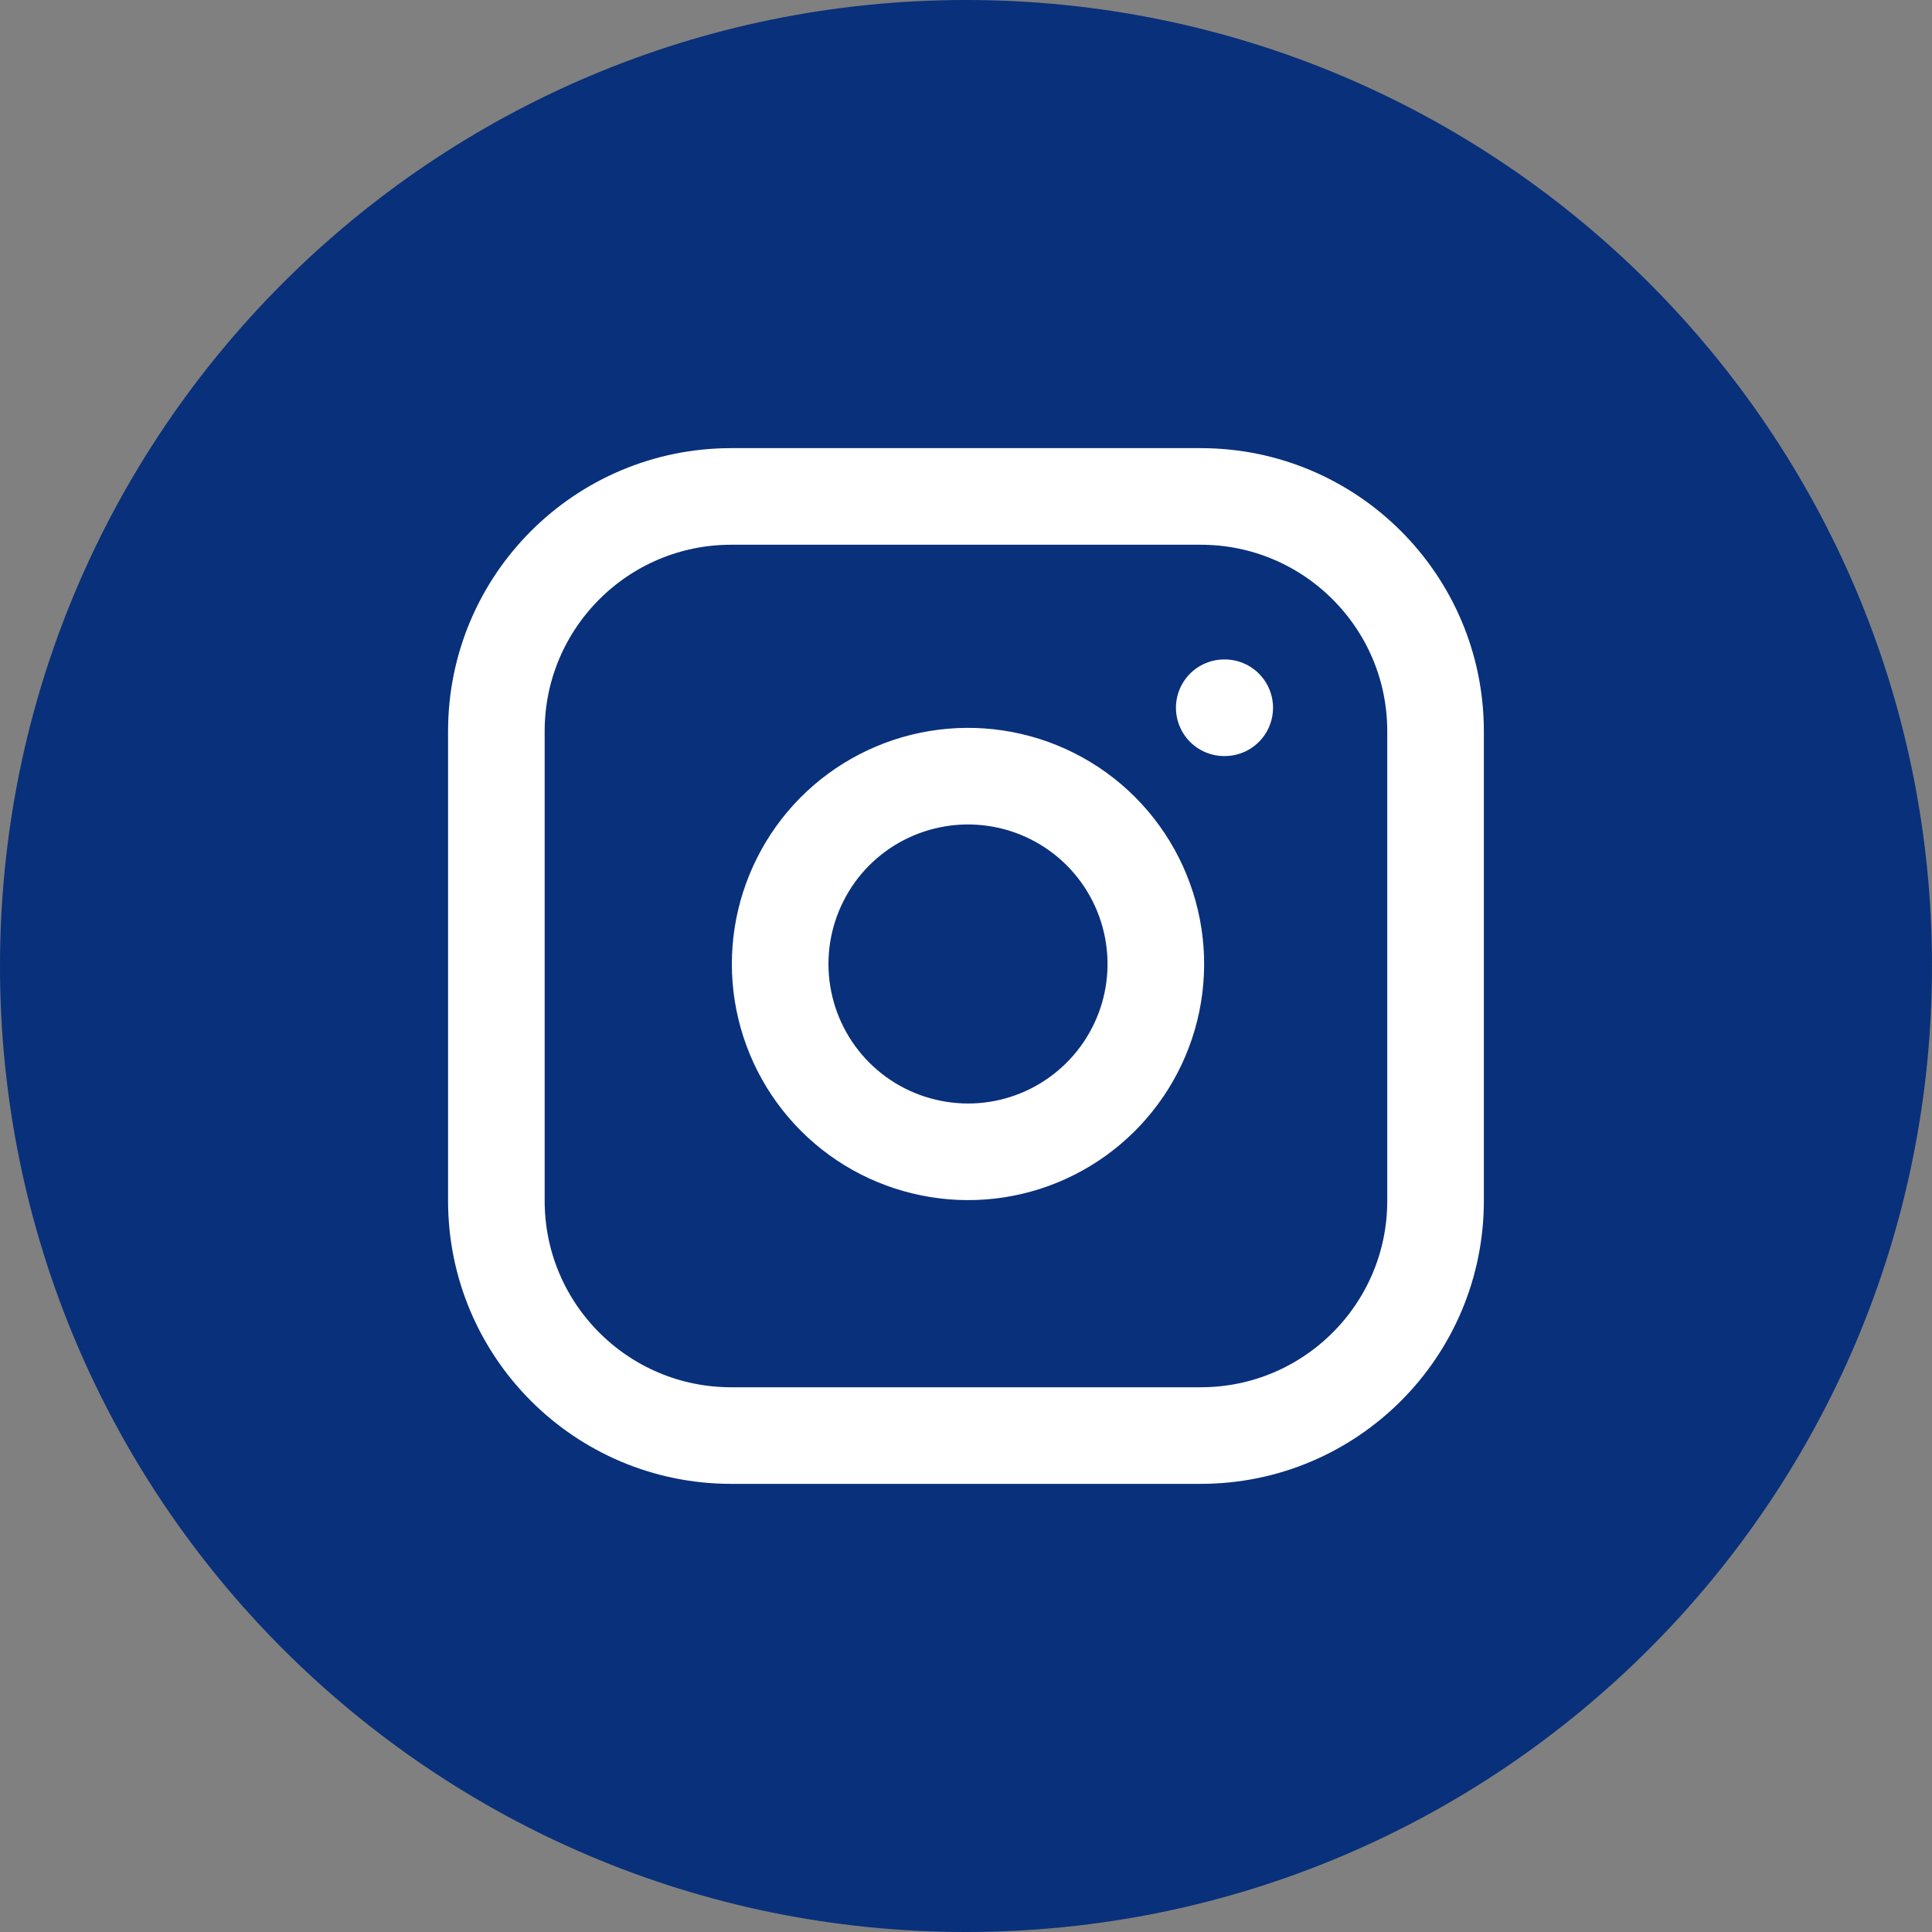 <svg width="24" height="24" viewBox="0 0 24 24" fill="none" xmlns="http://www.w3.org/2000/svg">
<rect x="0" y="0" width="24" height="24" fill="#808080" stroke="none"/>
<path fill-rule="evenodd" clip-rule="evenodd" d="M0 12C0 5.373 5.373 0 12 0C18.627 0 24 5.373 24 12C24 18.627 18.627 24 12 24C5.373 24 0 18.627 0 12Z" fill="#09307A"/>
<g clip-path="url(#clip0_1241_2536)">
<path d="M14.916 6.167H9.083C7.472 6.167 6.166 7.473 6.166 9.083V14.917C6.166 16.527 7.472 17.833 9.083 17.833H14.916C16.527 17.833 17.833 16.527 17.833 14.917V9.083C17.833 7.473 16.527 6.167 14.916 6.167Z" stroke="white" stroke-width="1.2" stroke-linecap="round" stroke-linejoin="round"/>
<path d="M15.208 8.792H15.214M14.333 11.633C14.405 12.118 14.322 12.614 14.096 13.049C13.87 13.485 13.512 13.838 13.074 14.059C12.635 14.28 12.139 14.357 11.654 14.278C11.169 14.2 10.722 13.972 10.375 13.625C10.028 13.278 9.799 12.83 9.721 12.345C9.643 11.861 9.72 11.364 9.941 10.926C10.161 10.487 10.514 10.13 10.95 9.904C11.386 9.678 11.882 9.595 12.367 9.667C12.862 9.74 13.321 9.971 13.675 10.325C14.029 10.679 14.259 11.137 14.333 11.633Z" stroke="white" stroke-width="1.2" stroke-linecap="round" stroke-linejoin="round"/>
</g>
<defs>
<clipPath id="clip0_1241_2536">
<rect width="14" height="14" fill="white" transform="translate(5 5)"/>
</clipPath>
</defs>
</svg>
